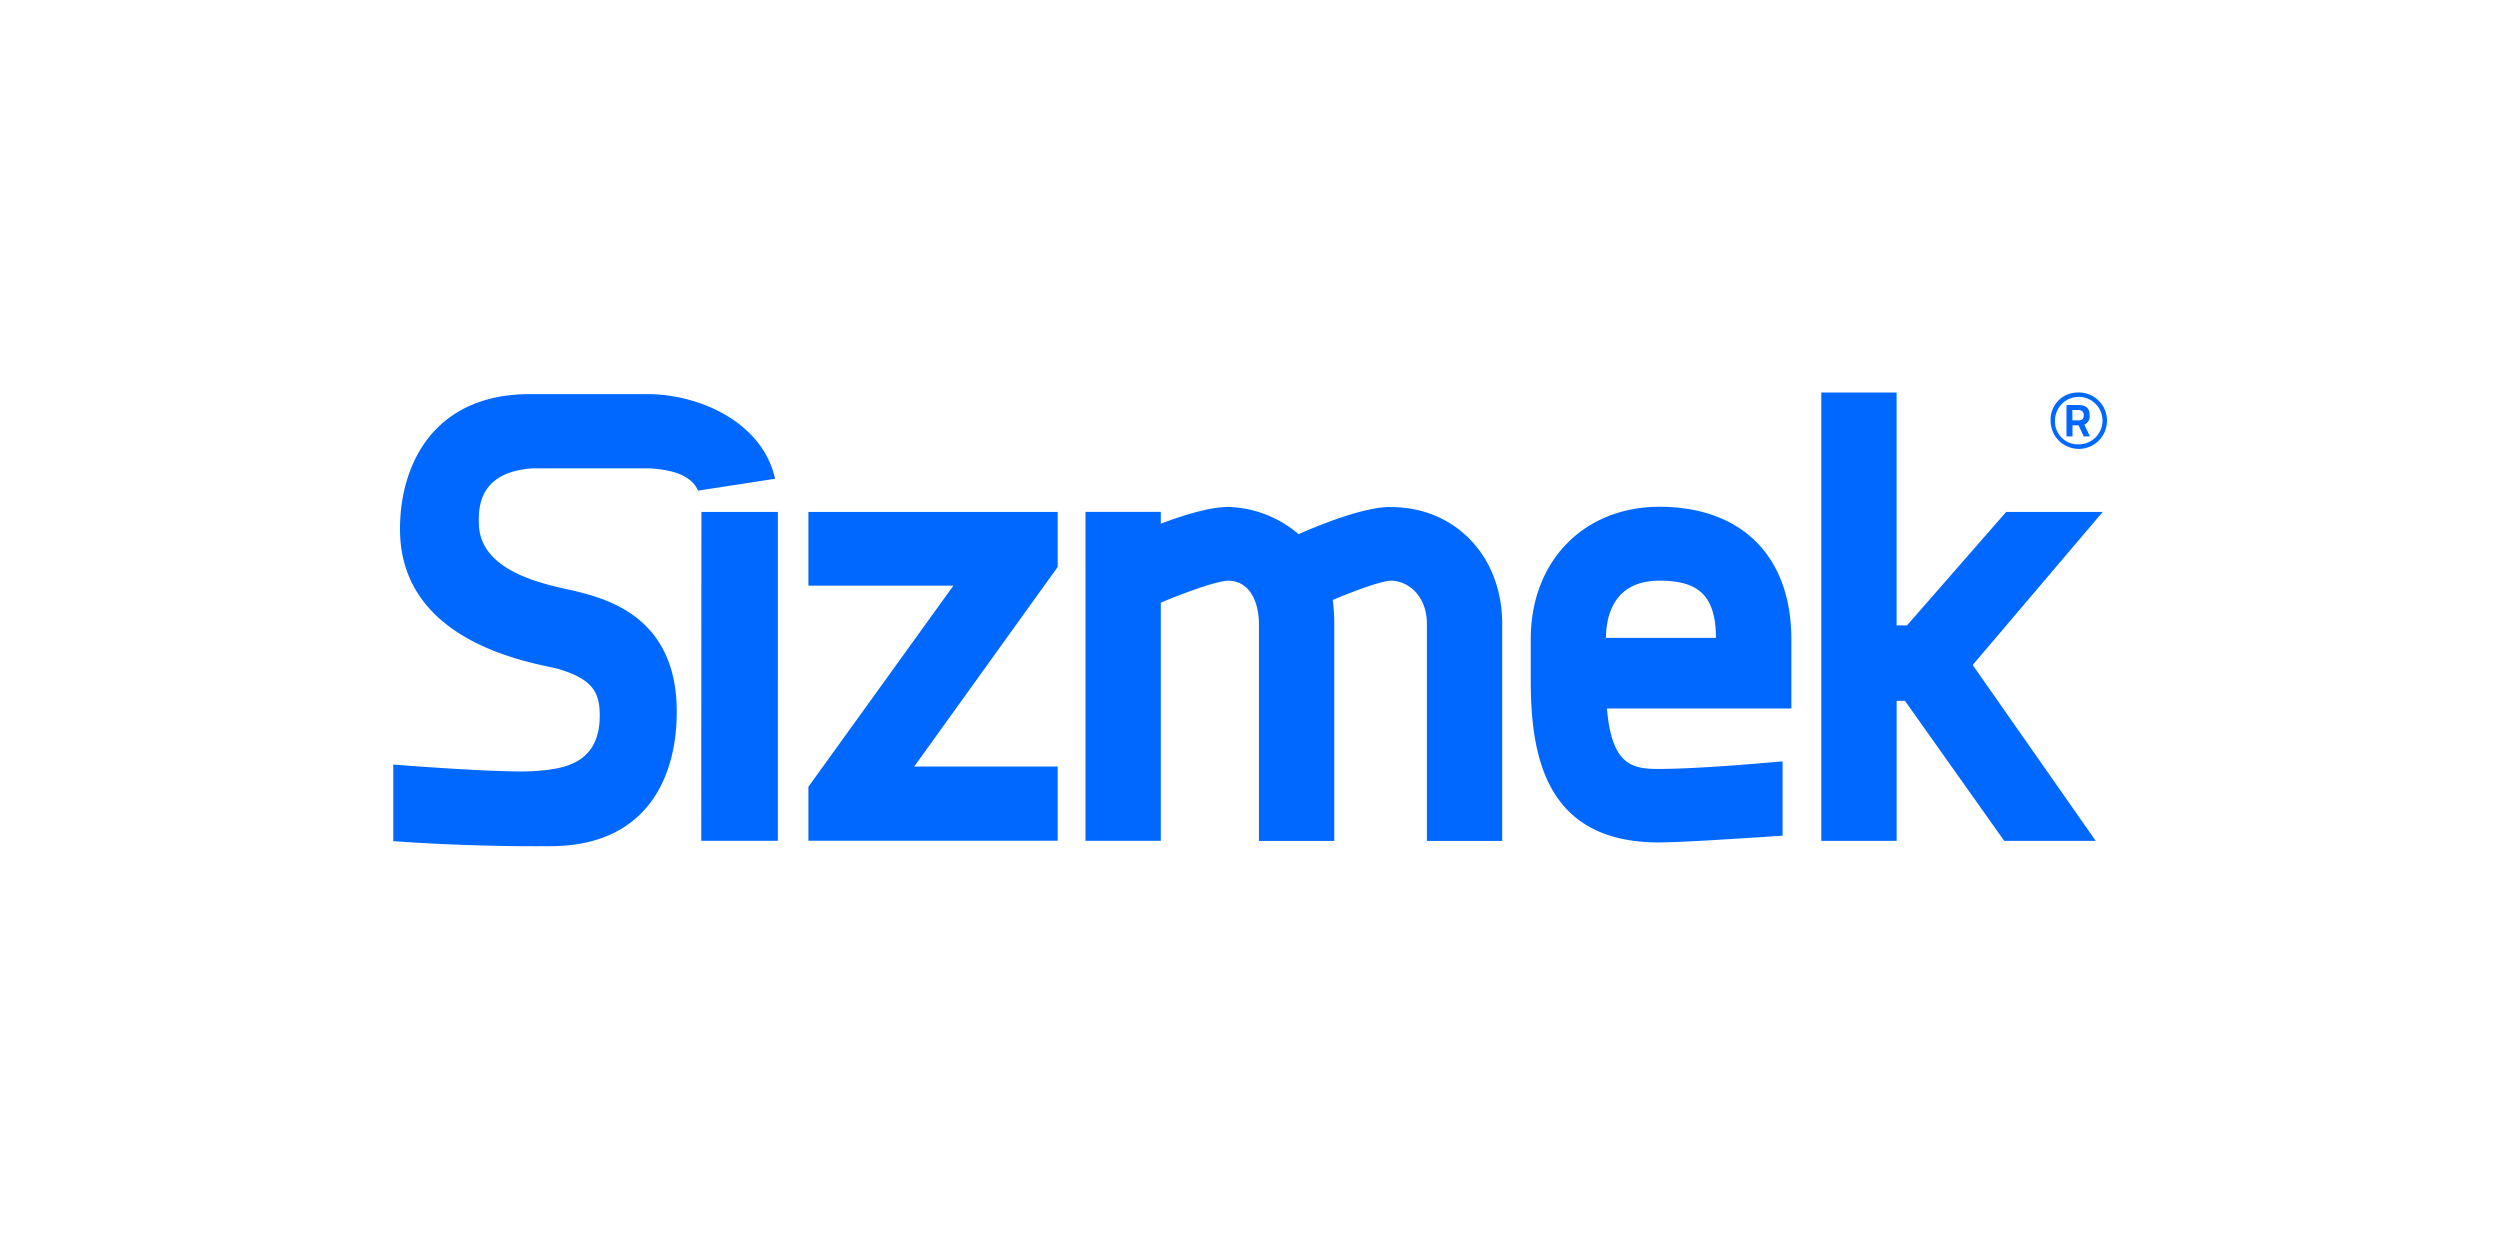 <svg id="sizmek" xmlns="http://www.w3.org/2000/svg" viewBox="0 0 500 250"><defs><style>.cls-1{fill:#0068ff;}</style></defs><title>sizmek</title><path class="cls-1" d="M161.68,102.39h49.86v11l-28.69,39.91h28.69v14.85H161.68V157.36l29-40.23h-29Zm116.46-1c-5.17,0-13.42,3.24-18.43,5.44a22.57,22.57,0,0,0-14.08-5.44c-3.69,0-9,1.66-13.47,3.35v-2.37H217.1v65.79h15.06V120.53c5.5-2.31,11.48-4.38,13.47-4.38,4.55,0,6.16,4.67,6.16,8.67v43.37h15.06V124.81a35,35,0,0,0-.3-4.82c5.19-2.19,10.09-3.85,11.58-3.85,3.51,0,7.25,3,7.25,8.67v43.37h15.06V124.81C300.45,111.25,291.07,101.41,278.14,101.41Zm80.13,26.46v13.84H321.39c.93,11.14,4.89,12.1,10.2,12.1,7.21,0,18.73-1,18.84-1l6.09-.51v14.85l-5.24.36c-.59,0-14.54,1-19.8,1h0c-22.45-.16-25.33-17.43-25.33-32.46v-8.22c0-15.58,10.61-26.46,25.8-26.46C348.42,101.41,358.27,111.3,358.27,127.87Zm-15.07-.28c-.07-8.23-3.25-11.44-11.28-11.44-9.15,0-10.68,7-10.74,11.44Zm58.05-25.2L381.4,125.08h-2.08V78.5H364.26v89.68h15.07v-28H381l19.85,28h18.3L394.54,133l26-30.61H401.26Zm-261,65.79h15.32V102.39H140.28Zm-9.77-89.34H106c-19.15,0-26,13.92-26,27,0,23.51,28.1,26.9,31.76,28,6.9,2.08,8.31,4.75,8.18,9.79-.25,9.53-7.88,10.25-13.29,10.62-4.24.29-17.65-.5-28-1.32v15.32s15.07,1.18,31.85,1c19-.22,24.89-13.92,24.85-27-.05-18.67-13.64-22.36-20.24-24-4.47-1.1-19.09-3.26-19.33-13.4-.07-2.83-.36-10.5,10.91-11.17h22.92c6.5.3,9,2.23,10,4.47l15.4-2.38C152.65,84.95,140.9,79.23,130.51,78.84Z"/><path class="cls-1" d="M415.55,78.5a5.64,5.64,0,1,1-5.43,5.64A5.43,5.43,0,0,1,415.55,78.5Zm0,10.37A4.75,4.75,0,1,0,411,84.14,4.56,4.56,0,0,0,415.55,88.87Zm.17-3.8h-1.22v2.21h-1.2V81h2.27c1.49,0,2.35.5,2.35,2a1.77,1.77,0,0,1-1.05,1.92L418,87.28h-1.26Zm-1.24-1h1.22c.74,0,1.05-.31,1.05-1.05S416.33,82,415.47,82h-1Z"/></svg>